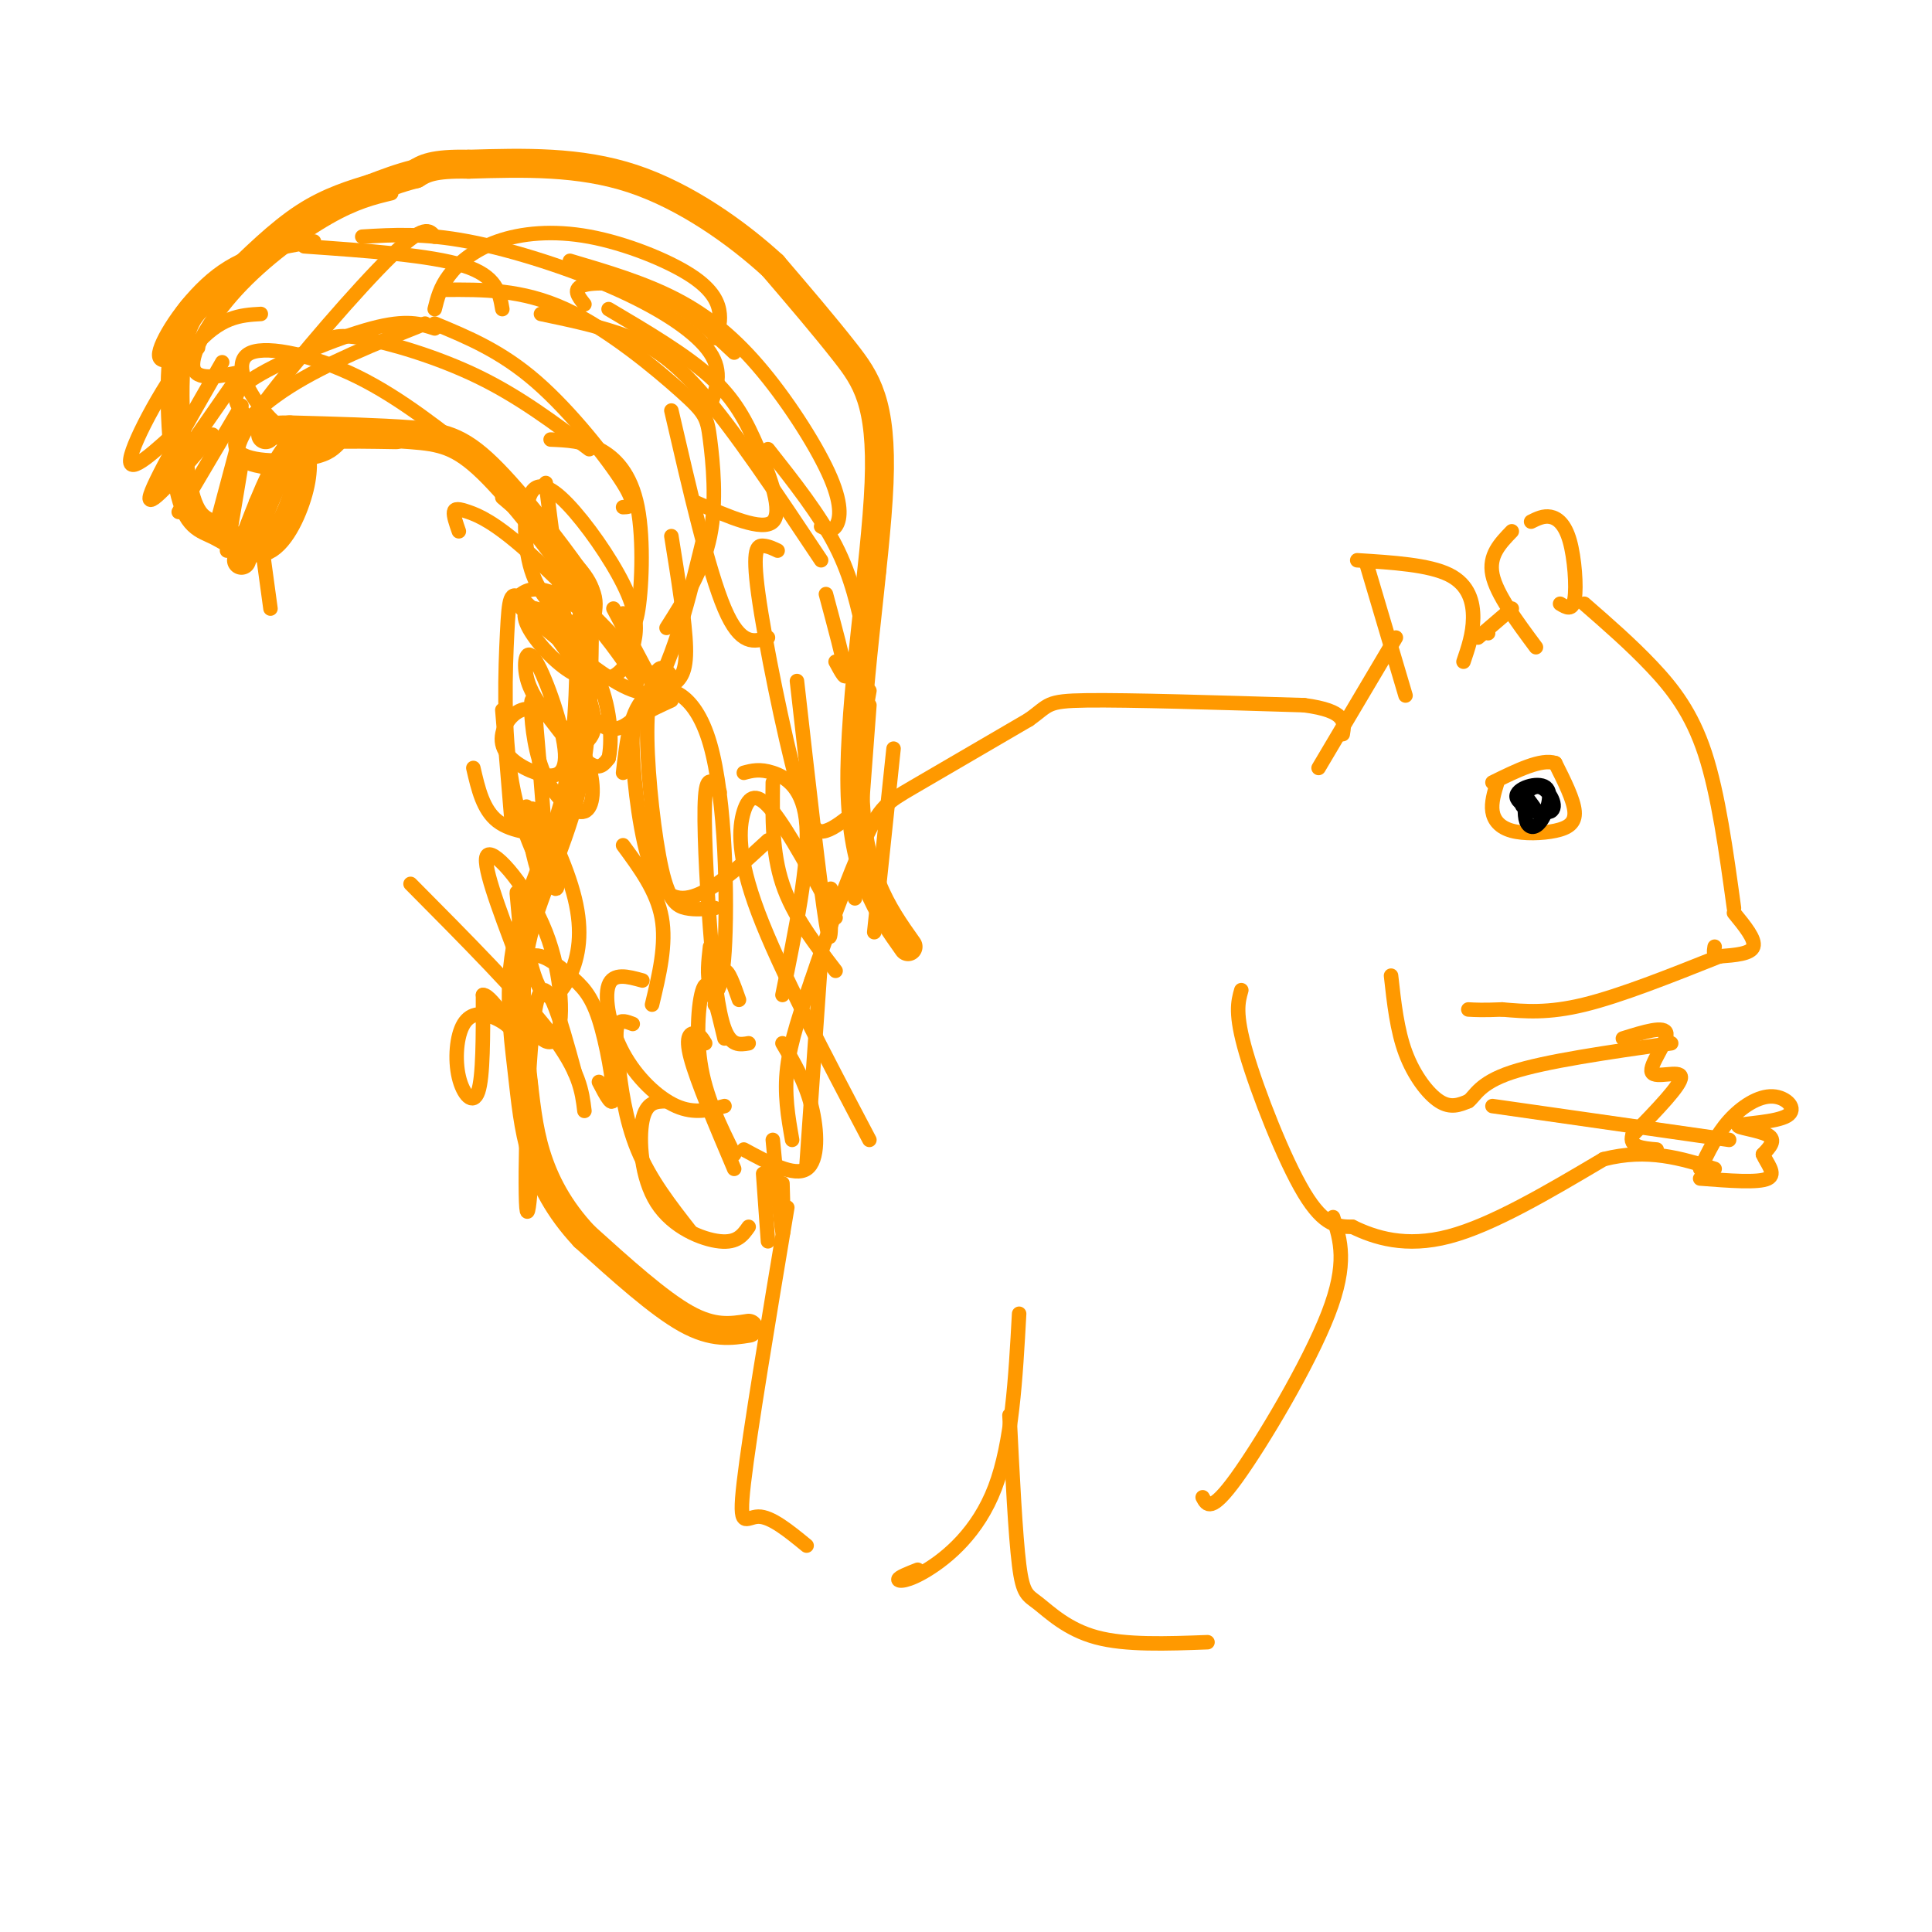 <svg viewBox='0 0 400 400' version='1.1' xmlns='http://www.w3.org/2000/svg' xmlns:xlink='http://www.w3.org/1999/xlink'><g fill='none' stroke='rgb(255,153,0)' stroke-width='6' stroke-linecap='round' stroke-linejoin='round'><path d='M155,275c-3.667,0.583 -7.333,1.167 -13,-2c-5.667,-3.167 -13.333,-10.083 -21,-17'/><path d='M121,256c-5.372,-5.711 -8.301,-11.489 -10,-17c-1.699,-5.511 -2.167,-10.756 -3,-18c-0.833,-7.244 -2.032,-16.489 0,-26c2.032,-9.511 7.295,-19.289 10,-30c2.705,-10.711 2.853,-22.356 3,-34'/><path d='M121,131c0.927,-6.753 1.743,-6.635 -2,-12c-3.743,-5.365 -12.046,-16.214 -18,-22c-5.954,-5.786 -9.558,-6.510 -16,-7c-6.442,-0.490 -15.721,-0.745 -25,-1'/><path d='M60,89c-5.000,0.000 -5.000,0.500 -5,1'/><path d='M82,90c-5.111,-0.089 -10.222,-0.178 -14,0c-3.778,0.178 -6.222,0.622 -9,5c-2.778,4.378 -5.889,12.689 -9,21'/><path d='M188,196c-5.333,-7.518 -10.667,-15.036 -11,-33c-0.333,-17.964 4.333,-46.375 5,-63c0.667,-16.625 -2.667,-21.464 -7,-27c-4.333,-5.536 -9.667,-11.768 -15,-18'/><path d='M160,55c-7.267,-6.667 -17.933,-14.333 -29,-18c-11.067,-3.667 -22.533,-3.333 -34,-3'/><path d='M97,34c-7.500,-0.167 -9.250,0.917 -11,2'/><path d='M86,36c-3.333,0.833 -6.167,1.917 -9,3'/><path d='M77,39c-3.800,1.178 -8.800,2.622 -14,6c-5.200,3.378 -10.600,8.689 -16,14'/><path d='M47,59c-4.723,3.185 -8.529,4.147 -10,12c-1.471,7.853 -0.607,22.596 1,30c1.607,7.404 3.956,7.469 7,9c3.044,1.531 6.781,4.528 10,3c3.219,-1.528 5.920,-7.579 7,-12c1.080,-4.421 0.540,-7.210 0,-10'/></g>
<g fill='none' stroke='rgb(255,153,0)' stroke-width='3' stroke-linecap='round' stroke-linejoin='round'><path d='M121,230c-0.500,-4.083 -1.000,-8.167 -7,-16c-6.000,-7.833 -17.500,-19.417 -29,-31'/><path d='M124,224c1.482,2.854 2.965,5.709 3,3c0.035,-2.709 -1.377,-10.981 -3,-16c-1.623,-5.019 -3.456,-6.785 -6,-9c-2.544,-2.215 -5.799,-4.881 -8,-4c-2.201,0.881 -3.350,5.308 -2,10c1.350,4.692 5.197,9.649 7,7c1.803,-2.649 1.562,-12.906 -2,-22c-3.562,-9.094 -10.446,-17.027 -12,-16c-1.554,1.027 2.223,11.013 6,21'/><path d='M119,222c-3.082,-11.283 -6.163,-22.566 -8,-14c-1.837,8.566 -2.429,36.981 -2,42c0.429,5.019 1.880,-13.358 1,-24c-0.880,-10.642 -4.092,-13.548 -7,-15c-2.908,-1.452 -5.511,-1.451 -7,1c-1.489,2.451 -1.862,7.352 -1,11c0.862,3.648 2.961,6.042 4,3c1.039,-3.042 1.020,-11.521 1,-20'/><path d='M100,206c2.065,-0.099 6.729,9.653 8,5c1.271,-4.653 -0.851,-23.710 -1,-26c-0.149,-2.290 1.673,12.186 4,18c2.327,5.814 5.158,2.965 7,-1c1.842,-3.965 2.695,-9.046 1,-16c-1.695,-6.954 -5.939,-15.782 -8,-18c-2.061,-2.218 -1.940,2.172 -1,7c0.940,4.828 2.697,10.094 3,6c0.303,-4.094 -0.849,-17.547 -2,-31'/><path d='M111,150c-0.597,-6.181 -1.090,-6.133 -1,-3c0.090,3.133 0.763,9.352 3,14c2.237,4.648 6.037,7.725 8,7c1.963,-0.725 2.090,-5.252 1,-9c-1.090,-3.748 -3.396,-6.716 -6,-9c-2.604,-2.284 -5.506,-3.882 -8,-3c-2.494,0.882 -4.580,4.246 -4,7c0.580,2.754 3.827,4.899 7,6c3.173,1.101 6.271,1.159 6,-4c-0.271,-5.159 -3.910,-15.534 -6,-19c-2.090,-3.466 -2.633,-0.022 -2,3c0.633,3.022 2.440,5.621 5,9c2.560,3.379 5.874,7.537 8,9c2.126,1.463 3.063,0.232 4,-1'/><path d='M126,157c0.739,-2.938 0.585,-9.782 -2,-16c-2.585,-6.218 -7.601,-11.811 -11,-14c-3.399,-2.189 -5.183,-0.973 -4,2c1.183,2.973 5.331,7.704 9,10c3.669,2.296 6.857,2.157 9,1c2.143,-1.157 3.241,-3.331 4,-6c0.759,-2.669 1.180,-5.834 -1,-11c-2.180,-5.166 -6.960,-12.335 -11,-17c-4.040,-4.665 -7.340,-6.826 -9,-4c-1.660,2.826 -1.679,10.638 0,16c1.679,5.362 5.058,8.274 7,10c1.942,1.726 2.448,2.267 3,2c0.552,-0.267 1.148,-1.341 2,-3c0.852,-1.659 1.958,-3.903 -1,-8c-2.958,-4.097 -9.979,-10.049 -17,-16'/><path d='M136,141c-10.149,-10.530 -20.298,-21.060 -27,-27c-6.702,-5.940 -9.958,-7.292 -12,-8c-2.042,-0.708 -2.869,-0.774 -3,0c-0.131,0.774 0.435,2.387 1,4'/><path d='M132,141c-3.644,-5.289 -7.289,-10.578 -11,-14c-3.711,-3.422 -7.489,-4.978 -10,-5c-2.511,-0.022 -3.756,1.489 -5,3'/><path d='M121,154c1.130,-1.007 2.260,-2.014 2,-5c-0.260,-2.986 -1.911,-7.951 -5,-13c-3.089,-5.049 -7.615,-10.182 -10,-12c-2.385,-1.818 -2.629,-0.322 -3,7c-0.371,7.322 -0.869,20.471 1,31c1.869,10.529 6.105,18.437 8,21c1.895,2.563 1.447,-0.218 1,-3'/><path d='M104,147c0.000,0.000 2.000,24.000 2,24'/><path d='M106,166c3.750,8.417 7.500,16.833 8,17c0.500,0.167 -2.250,-7.917 -5,-16'/><path d='M98,159c1.000,4.333 2.000,8.667 5,11c3.000,2.333 8.000,2.667 13,3'/><path d='M181,193c0.000,0.000 4.000,-38.000 4,-38'/><path d='M177,186c0.000,0.000 3.000,-40.000 3,-40'/><path d='M178,149c-1.167,8.500 -2.333,17.000 -2,16c0.333,-1.000 2.167,-11.500 4,-22'/><path d='M182,118c0.000,0.000 -2.000,14.000 -2,14'/><path d='M179,132c-1.333,-6.250 -2.667,-12.500 -6,-19c-3.333,-6.500 -8.667,-13.250 -14,-20'/><path d='M173,137c1.167,2.167 2.333,4.333 2,2c-0.333,-2.333 -2.167,-9.167 -4,-16'/><path d='M165,141c2.417,21.417 4.833,42.833 6,50c1.167,7.167 1.083,0.083 1,-7'/><path d='M160,162c-0.083,7.250 -0.167,14.500 2,21c2.167,6.500 6.583,12.250 11,18'/><path d='M173,190c-4.863,-8.952 -9.726,-17.905 -13,-22c-3.274,-4.095 -4.958,-3.333 -6,0c-1.042,3.333 -1.440,9.238 3,21c4.440,11.762 13.720,29.381 23,47'/><path d='M170,198c0.000,0.000 -3.000,43.000 -3,43'/><path d='M153,207c-1.083,-3.083 -2.167,-6.167 -3,-6c-0.833,0.167 -1.417,3.583 -2,7'/><path d='M150,215c-1.422,-6.000 -2.844,-12.000 -4,-11c-1.156,1.000 -2.044,9.000 -1,16c1.044,7.000 4.022,13.000 7,19'/><path d='M146,216c-0.533,-0.889 -1.067,-1.778 -2,-2c-0.933,-0.222 -2.267,0.222 -1,5c1.267,4.778 5.133,13.889 9,23'/><path d='M131,212c-1.214,-0.470 -2.429,-0.940 -3,0c-0.571,0.940 -0.500,3.292 0,8c0.500,4.708 1.429,11.774 4,18c2.571,6.226 6.786,11.613 11,17'/><path d='M138,228c-2.101,0.024 -4.202,0.048 -5,4c-0.798,3.952 -0.292,11.833 3,17c3.292,5.167 9.369,7.619 13,8c3.631,0.381 4.815,-1.310 6,-3'/><path d='M133,203c-3.030,-0.833 -6.060,-1.667 -7,1c-0.940,2.667 0.208,8.833 3,14c2.792,5.167 7.226,9.333 11,11c3.774,1.667 6.887,0.833 10,0'/><path d='M149,164c-1.321,-2.024 -2.643,-4.048 -3,1c-0.357,5.048 0.250,17.167 1,27c0.750,9.833 1.643,17.381 3,21c1.357,3.619 3.179,3.310 5,3'/><path d='M139,140c-0.981,-1.254 -1.962,-2.507 -3,-1c-1.038,1.507 -2.134,5.775 -2,14c0.134,8.225 1.498,20.407 3,27c1.502,6.593 3.144,7.598 5,8c1.856,0.402 3.928,0.201 6,0'/><path d='M139,145c-2.246,1.032 -4.491,2.064 -6,3c-1.509,0.936 -2.281,1.777 -2,8c0.281,6.223 1.614,17.829 4,24c2.386,6.171 5.825,6.906 10,5c4.175,-1.906 9.088,-6.453 14,-11'/><path d='M161,114c-0.951,-0.459 -1.901,-0.919 -3,-1c-1.099,-0.081 -2.346,0.215 -1,10c1.346,9.785 5.285,29.057 8,39c2.715,9.943 4.204,10.555 6,10c1.796,-0.555 3.898,-2.278 6,-4'/><path d='M63,96c-3.000,1.083 -6.000,2.167 -8,5c-2.000,2.833 -3.000,7.417 -4,12'/><path d='M53,104c0.000,0.000 3.000,22.000 3,22'/><path d='M50,96c0.000,0.000 -3.000,18.000 -3,18'/><path d='M49,93c0.000,0.000 -4.000,15.000 -4,15'/><path d='M50,84c0.000,0.000 -13.000,22.000 -13,22'/><path d='M50,77c0.000,0.000 -16.000,23.000 -16,23'/><path d='M46,75c-7.333,12.750 -14.667,25.500 -15,28c-0.333,2.500 6.333,-5.250 13,-13'/><path d='M54,65c-4.222,0.244 -8.444,0.489 -14,7c-5.556,6.511 -12.444,19.289 -13,23c-0.556,3.711 5.222,-1.644 11,-7'/><path d='M65,50c-6.933,1.156 -13.867,2.311 -20,7c-6.133,4.689 -11.467,12.911 -12,16c-0.533,3.089 3.733,1.044 8,-1'/><path d='M81,40c-3.673,0.887 -7.345,1.774 -13,5c-5.655,3.226 -13.292,8.792 -19,15c-5.708,6.208 -9.488,13.060 -9,16c0.488,2.940 5.244,1.970 10,1'/><path d='M90,49c-1.054,-1.357 -2.107,-2.714 -9,4c-6.893,6.714 -19.625,21.500 -26,30c-6.375,8.500 -6.393,10.714 -5,12c1.393,1.286 4.196,1.643 7,2'/><path d='M88,67c-10.214,4.101 -20.429,8.202 -28,13c-7.571,4.798 -12.500,10.292 -11,13c1.500,2.708 9.429,2.631 14,2c4.571,-0.631 5.786,-1.815 7,-3'/><path d='M90,68c-2.905,-0.958 -5.810,-1.917 -13,0c-7.190,1.917 -18.667,6.708 -24,10c-5.333,3.292 -4.524,5.083 -3,7c1.524,1.917 3.762,3.958 6,6'/><path d='M100,96c-8.518,-6.792 -17.036,-13.583 -26,-18c-8.964,-4.417 -18.375,-6.458 -22,-5c-3.625,1.458 -1.464,6.417 1,10c2.464,3.583 5.232,5.792 8,8'/><path d='M122,93c-7.222,-5.422 -14.444,-10.844 -23,-15c-8.556,-4.156 -18.444,-7.044 -24,-8c-5.556,-0.956 -6.778,0.022 -8,1'/><path d='M129,105c1.533,-0.044 3.067,-0.089 0,-5c-3.067,-4.911 -10.733,-14.689 -18,-21c-7.267,-6.311 -14.133,-9.156 -21,-12'/><path d='M108,126c7.851,6.661 15.702,13.321 21,16c5.298,2.679 8.042,1.375 10,0c1.958,-1.375 3.131,-2.821 3,-8c-0.131,-5.179 -1.565,-14.089 -3,-23'/><path d='M113,100c2.467,19.689 4.933,39.378 9,47c4.067,7.622 9.733,3.178 14,-5c4.267,-8.178 7.133,-20.089 10,-32'/><path d='M139,85c3.833,16.583 7.667,33.167 11,41c3.333,7.833 6.167,6.917 9,6'/><path d='M152,73c-5.089,-4.756 -10.178,-9.511 -16,-12c-5.822,-2.489 -12.378,-2.711 -15,-2c-2.622,0.711 -1.311,2.356 0,4'/><path d='M170,109c1.065,0.573 2.131,1.145 3,0c0.869,-1.145 1.542,-4.008 -1,-10c-2.542,-5.992 -8.300,-15.113 -14,-22c-5.700,-6.887 -11.343,-11.539 -18,-15c-6.657,-3.461 -14.329,-5.730 -22,-8'/><path d='M144,104c6.929,3.024 13.857,6.048 16,4c2.143,-2.048 -0.500,-9.167 -3,-15c-2.500,-5.833 -4.857,-10.381 -10,-15c-5.143,-4.619 -13.071,-9.310 -21,-14'/><path d='M129,127c1.089,2.143 2.179,4.286 3,0c0.821,-4.286 1.375,-15.000 0,-22c-1.375,-7.000 -4.679,-10.286 -8,-12c-3.321,-1.714 -6.661,-1.857 -10,-2'/><path d='M138,130c3.774,-5.939 7.547,-11.879 9,-19c1.453,-7.121 0.585,-15.424 0,-20c-0.585,-4.576 -0.888,-5.424 -6,-10c-5.112,-4.576 -15.032,-12.879 -24,-17c-8.968,-4.121 -16.984,-4.061 -25,-4'/><path d='M147,84c1.357,-3.470 2.714,-6.940 0,-11c-2.714,-4.060 -9.500,-8.708 -19,-13c-9.500,-4.292 -21.714,-8.226 -31,-10c-9.286,-1.774 -15.643,-1.387 -22,-1'/><path d='M104,64c-0.583,-3.417 -1.167,-6.833 -8,-9c-6.833,-2.167 -19.917,-3.083 -33,-4'/><path d='M148,70c0.599,-1.446 1.198,-2.892 1,-5c-0.198,-2.108 -1.194,-4.877 -6,-8c-4.806,-3.123 -13.422,-6.600 -21,-8c-7.578,-1.400 -14.117,-0.723 -19,1c-4.883,1.723 -8.109,4.492 -10,7c-1.891,2.508 -2.445,4.754 -3,7'/><path d='M170,116c-9.022,-13.533 -18.044,-27.067 -25,-35c-6.956,-7.933 -11.844,-10.267 -17,-12c-5.156,-1.733 -10.578,-2.867 -16,-4'/><path d='M127,126c0.000,0.000 9.000,17.000 9,17'/><path d='M162,206c2.756,-13.556 5.511,-27.111 5,-35c-0.511,-7.889 -4.289,-10.111 -7,-11c-2.711,-0.889 -4.356,-0.444 -6,0'/><path d='M147,196c-0.335,2.976 -0.670,5.952 0,8c0.670,2.048 2.344,3.167 3,-7c0.656,-10.167 0.292,-31.622 -3,-43c-3.292,-11.378 -9.512,-12.679 -13,-10c-3.488,2.679 -4.244,9.340 -5,16'/><path d='M135,208c1.500,-6.250 3.000,-12.500 2,-18c-1.000,-5.500 -4.500,-10.250 -8,-15'/><path d='M154,238c5.244,2.844 10.489,5.689 13,4c2.511,-1.689 2.289,-7.911 1,-13c-1.289,-5.089 -3.644,-9.044 -6,-13'/><path d='M160,236c0.833,8.750 1.667,17.500 2,19c0.333,1.500 0.167,-4.250 0,-10'/><path d='M158,243c0.000,0.000 1.000,14.000 1,14'/><path d='M164,236c-0.833,-4.750 -1.667,-9.500 -1,-15c0.667,-5.500 2.833,-11.750 5,-18'/><path d='M168,203c2.952,-8.857 7.833,-22.000 11,-29c3.167,-7.000 4.619,-7.857 10,-11c5.381,-3.143 14.690,-8.571 24,-14'/><path d='M213,149c4.400,-3.111 3.400,-3.889 12,-4c8.600,-0.111 26.800,0.444 45,1'/><path d='M270,146c8.833,1.167 8.417,3.583 8,6'/><path d='M273,159c0.000,0.000 16.000,-27.000 16,-27'/><path d='M291,144c0.000,0.000 -8.000,-27.000 -8,-27'/><path d='M303,137c0.978,-2.867 1.956,-5.733 2,-9c0.044,-3.267 -0.844,-6.933 -5,-9c-4.156,-2.067 -11.578,-2.533 -19,-3'/><path d='M308,131c0.000,0.000 0.100,0.100 0.1,0.1'/><path d='M306,132c0.000,0.000 7.000,-6.000 7,-6'/><path d='M318,134c-4.083,-5.500 -8.167,-11.000 -9,-15c-0.833,-4.000 1.583,-6.500 4,-9'/><path d='M323,125c1.286,0.780 2.571,1.560 3,-1c0.429,-2.560 0.000,-8.458 -1,-12c-1.000,-3.542 -2.571,-4.726 -4,-5c-1.429,-0.274 -2.714,0.363 -4,1'/><path d='M328,125c4.822,4.200 9.644,8.400 14,13c4.356,4.600 8.244,9.600 11,18c2.756,8.400 4.378,20.200 6,32'/><path d='M359,189c2.250,2.750 4.500,5.500 4,7c-0.500,1.500 -3.750,1.750 -7,2'/><path d='M356,198c-1.333,0.000 -1.167,-1.000 -1,-2'/><path d='M356,198c-10.250,4.083 -20.500,8.167 -28,10c-7.500,1.833 -12.250,1.417 -17,1'/><path d='M311,209c-4.000,0.167 -5.500,0.083 -7,0'/><path d='M310,162c-0.641,2.099 -1.282,4.198 -1,6c0.282,1.802 1.488,3.308 4,4c2.512,0.692 6.330,0.571 9,0c2.670,-0.571 4.191,-1.592 4,-4c-0.191,-2.408 -2.096,-6.204 -4,-10'/><path d='M322,158c-2.833,-1.000 -7.917,1.500 -13,4'/></g>
<g fill='none' stroke='rgb(0,0,0)' stroke-width='3' stroke-linecap='round' stroke-linejoin='round'><path d='M316,164c-0.245,2.317 -0.490,4.634 0,6c0.490,1.366 1.714,1.780 3,0c1.286,-1.780 2.632,-5.756 1,-7c-1.632,-1.244 -6.244,0.244 -6,2c0.244,1.756 5.344,3.780 7,3c1.656,-0.780 -0.131,-4.364 -2,-5c-1.869,-0.636 -3.820,1.675 -4,3c-0.180,1.325 1.410,1.662 3,2'/><path d='M318,168c0.167,-0.167 -0.917,-1.583 -2,-3'/></g>
<g fill='none' stroke='rgb(255,153,0)' stroke-width='3' stroke-linecap='round' stroke-linejoin='round'><path d='M257,205c-0.689,2.422 -1.378,4.844 1,13c2.378,8.156 7.822,22.044 12,29c4.178,6.956 7.089,6.978 10,7'/><path d='M280,254c4.578,2.244 11.022,4.356 20,2c8.978,-2.356 20.489,-9.178 32,-16'/><path d='M332,240c9.167,-2.333 16.083,-0.167 23,2'/><path d='M288,202c0.622,5.644 1.244,11.289 3,16c1.756,4.711 4.644,8.489 7,10c2.356,1.511 4.178,0.756 6,0'/><path d='M304,228c1.467,-1.067 2.133,-3.733 9,-6c6.867,-2.267 19.933,-4.133 33,-6'/><path d='M309,229c0.000,0.000 49.000,7.000 49,7'/><path d='M352,242c1.702,-3.553 3.404,-7.105 6,-10c2.596,-2.895 6.085,-5.132 9,-5c2.915,0.132 5.256,2.633 3,4c-2.256,1.367 -9.107,1.599 -10,2c-0.893,0.401 4.174,0.972 6,2c1.826,1.028 0.413,2.514 -1,4'/><path d='M365,239c0.689,1.733 2.911,4.067 1,5c-1.911,0.933 -7.956,0.467 -14,0'/><path d='M336,215c4.381,-1.369 8.762,-2.738 9,-1c0.238,1.738 -3.667,6.583 -3,8c0.667,1.417 5.905,-0.595 6,1c0.095,1.595 -4.952,6.798 -10,12'/><path d='M338,235c-0.833,2.500 2.083,2.750 5,3'/><path d='M276,252c1.533,4.756 3.067,9.511 -1,20c-4.067,10.489 -13.733,26.711 -19,34c-5.267,7.289 -6.133,5.644 -7,4'/><path d='M163,250c-3.911,23.422 -7.822,46.844 -9,57c-1.178,10.156 0.378,7.044 3,7c2.622,-0.044 6.311,2.978 10,6'/><path d='M211,272c-0.732,13.363 -1.464,26.726 -5,36c-3.536,9.274 -9.875,14.458 -14,17c-4.125,2.542 -6.036,2.440 -6,2c0.036,-0.440 2.018,-1.220 4,-2'/><path d='M209,293c0.613,12.399 1.226,24.798 2,31c0.774,6.202 1.708,6.208 4,8c2.292,1.792 5.940,5.369 12,7c6.060,1.631 14.530,1.315 23,1'/></g>
</svg>